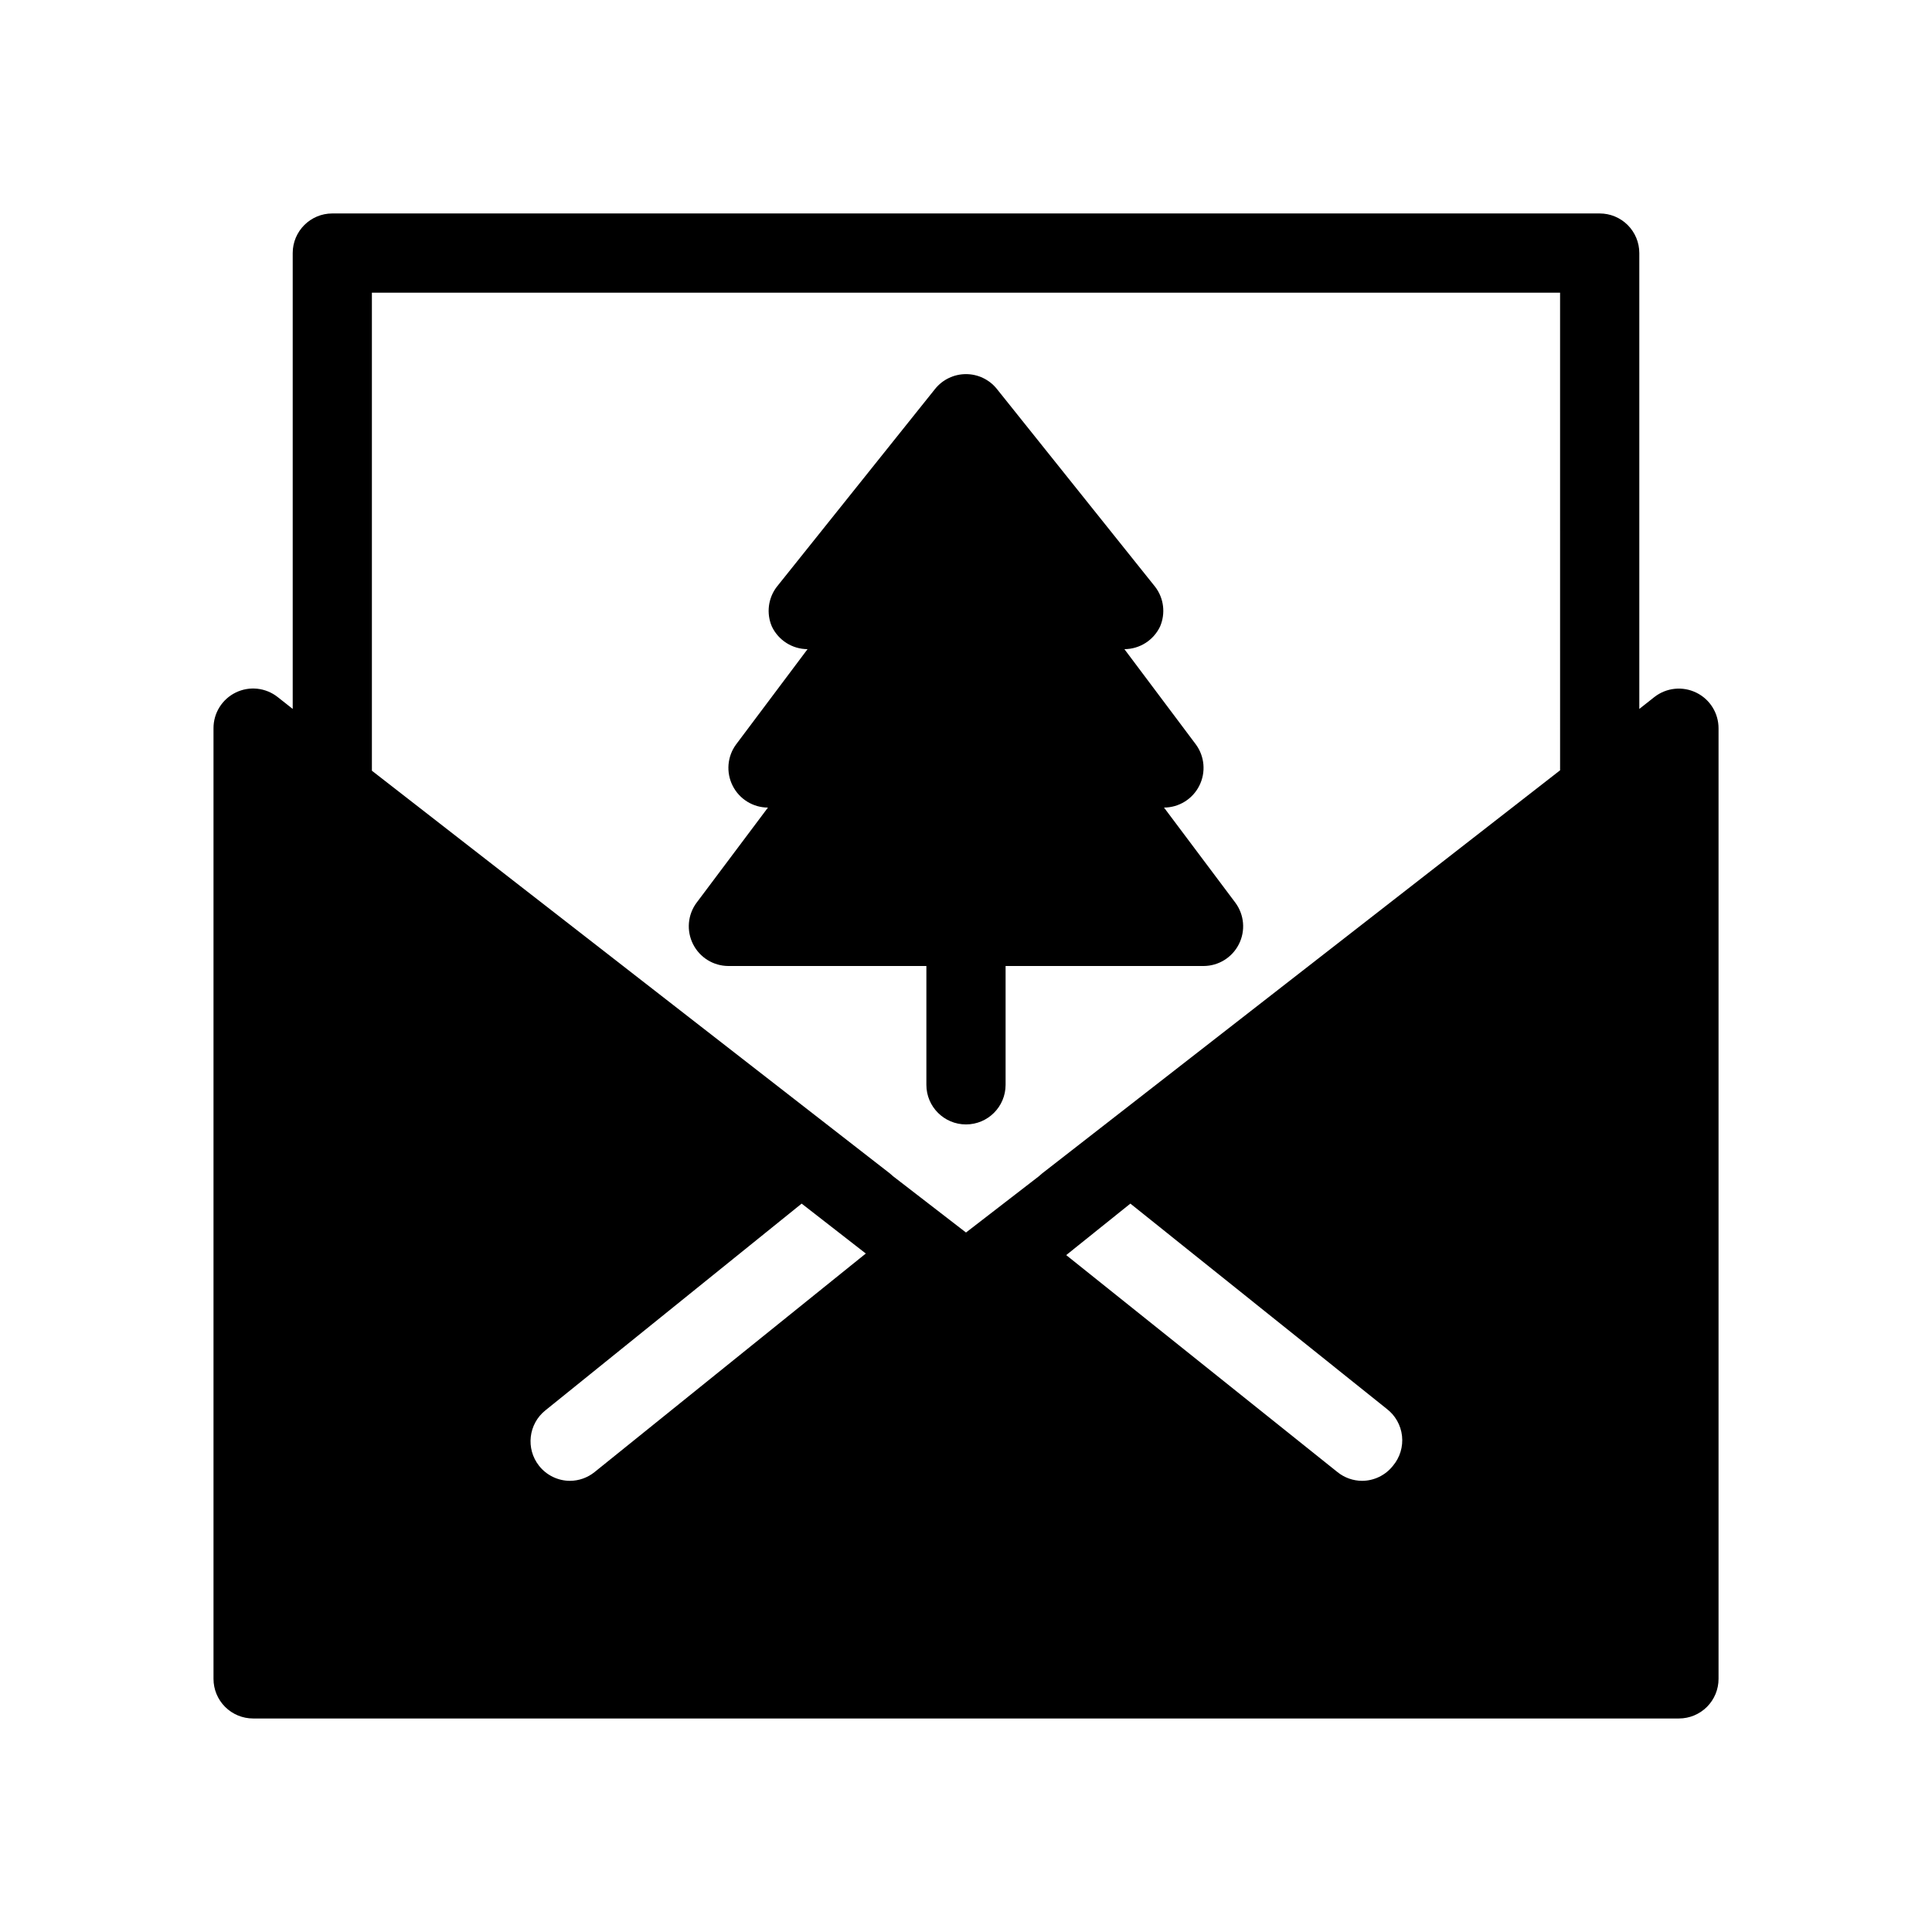 <?xml version="1.0" encoding="UTF-8"?>
<!-- Uploaded to: ICON Repo, www.iconrepo.com, Generator: ICON Repo Mixer Tools -->
<svg fill="#000000" width="800px" height="800px" version="1.1" viewBox="144 144 512 512" xmlns="http://www.w3.org/2000/svg">
 <g>
  <path d="m593.55 327.57c-3.625-1.785-7.949-1.336-11.129 1.156l-3.988 3.148v-120.81c0-2.785-1.105-5.453-3.074-7.422s-4.637-3.074-7.422-3.074h-335.87c-5.797 0-10.496 4.699-10.496 10.496v120.81l-3.988-3.148c-3.164-2.5-7.484-2.969-11.109-1.199s-5.918 5.457-5.894 9.492v251.9c0 2.785 1.105 5.453 3.074 7.422s4.637 3.074 7.422 3.074h377.86c2.785 0 5.453-1.105 7.422-3.074s3.074-4.637 3.074-7.422v-251.9c0.008-4.016-2.273-7.68-5.875-9.449zm-292 206.56c-1.848 1.484-4.141 2.297-6.508 2.309-3.195-0.012-6.207-1.48-8.188-3.988-3.574-4.527-2.824-11.09 1.68-14.691l67.91-54.789 17.004 13.227zm211.6-1.68h-0.004c-1.98 2.508-4.992 3.977-8.188 3.988-2.367-0.012-4.66-0.824-6.504-2.309l-71.898-57.516 17.004-13.645 67.91 54.371-0.004-0.004c2.289 1.738 3.766 4.34 4.082 7.199 0.316 2.856-0.551 5.715-2.402 7.914zm44.289-184.31-137.29 106.85-0.84 0.734-19.312 14.906-19.312-14.906-0.84-0.734-137.29-106.74v-126.69h314.88z"/>
  <path d="m337.02 400h52.48v31.488c0 5.797 4.699 10.496 10.496 10.496s10.496-4.699 10.496-10.496v-31.488h52.48c3.949-0.012 7.562-2.246 9.34-5.773 1.805-3.555 1.438-7.824-0.945-11.023l-18.891-25.188c3.949-0.012 7.562-2.246 9.34-5.773 1.805-3.555 1.438-7.824-0.945-11.02l-18.891-25.191c4.035-0.012 7.707-2.34 9.445-5.984 1.5-3.469 1.02-7.481-1.262-10.496l-41.984-52.48c-1.992-2.481-5-3.926-8.184-3.926s-6.195 1.445-8.188 3.926l-41.984 52.48c-2.281 3.016-2.762 7.027-1.262 10.496 1.738 3.644 5.41 5.973 9.449 5.984l-18.895 25.191c-2.383 3.195-2.746 7.465-0.945 11.02 1.781 3.527 5.391 5.762 9.344 5.773l-18.895 25.191v-0.004c-2.383 3.199-2.746 7.469-0.945 11.023 1.781 3.527 5.391 5.762 9.344 5.773z"/>
 </g>
</svg>